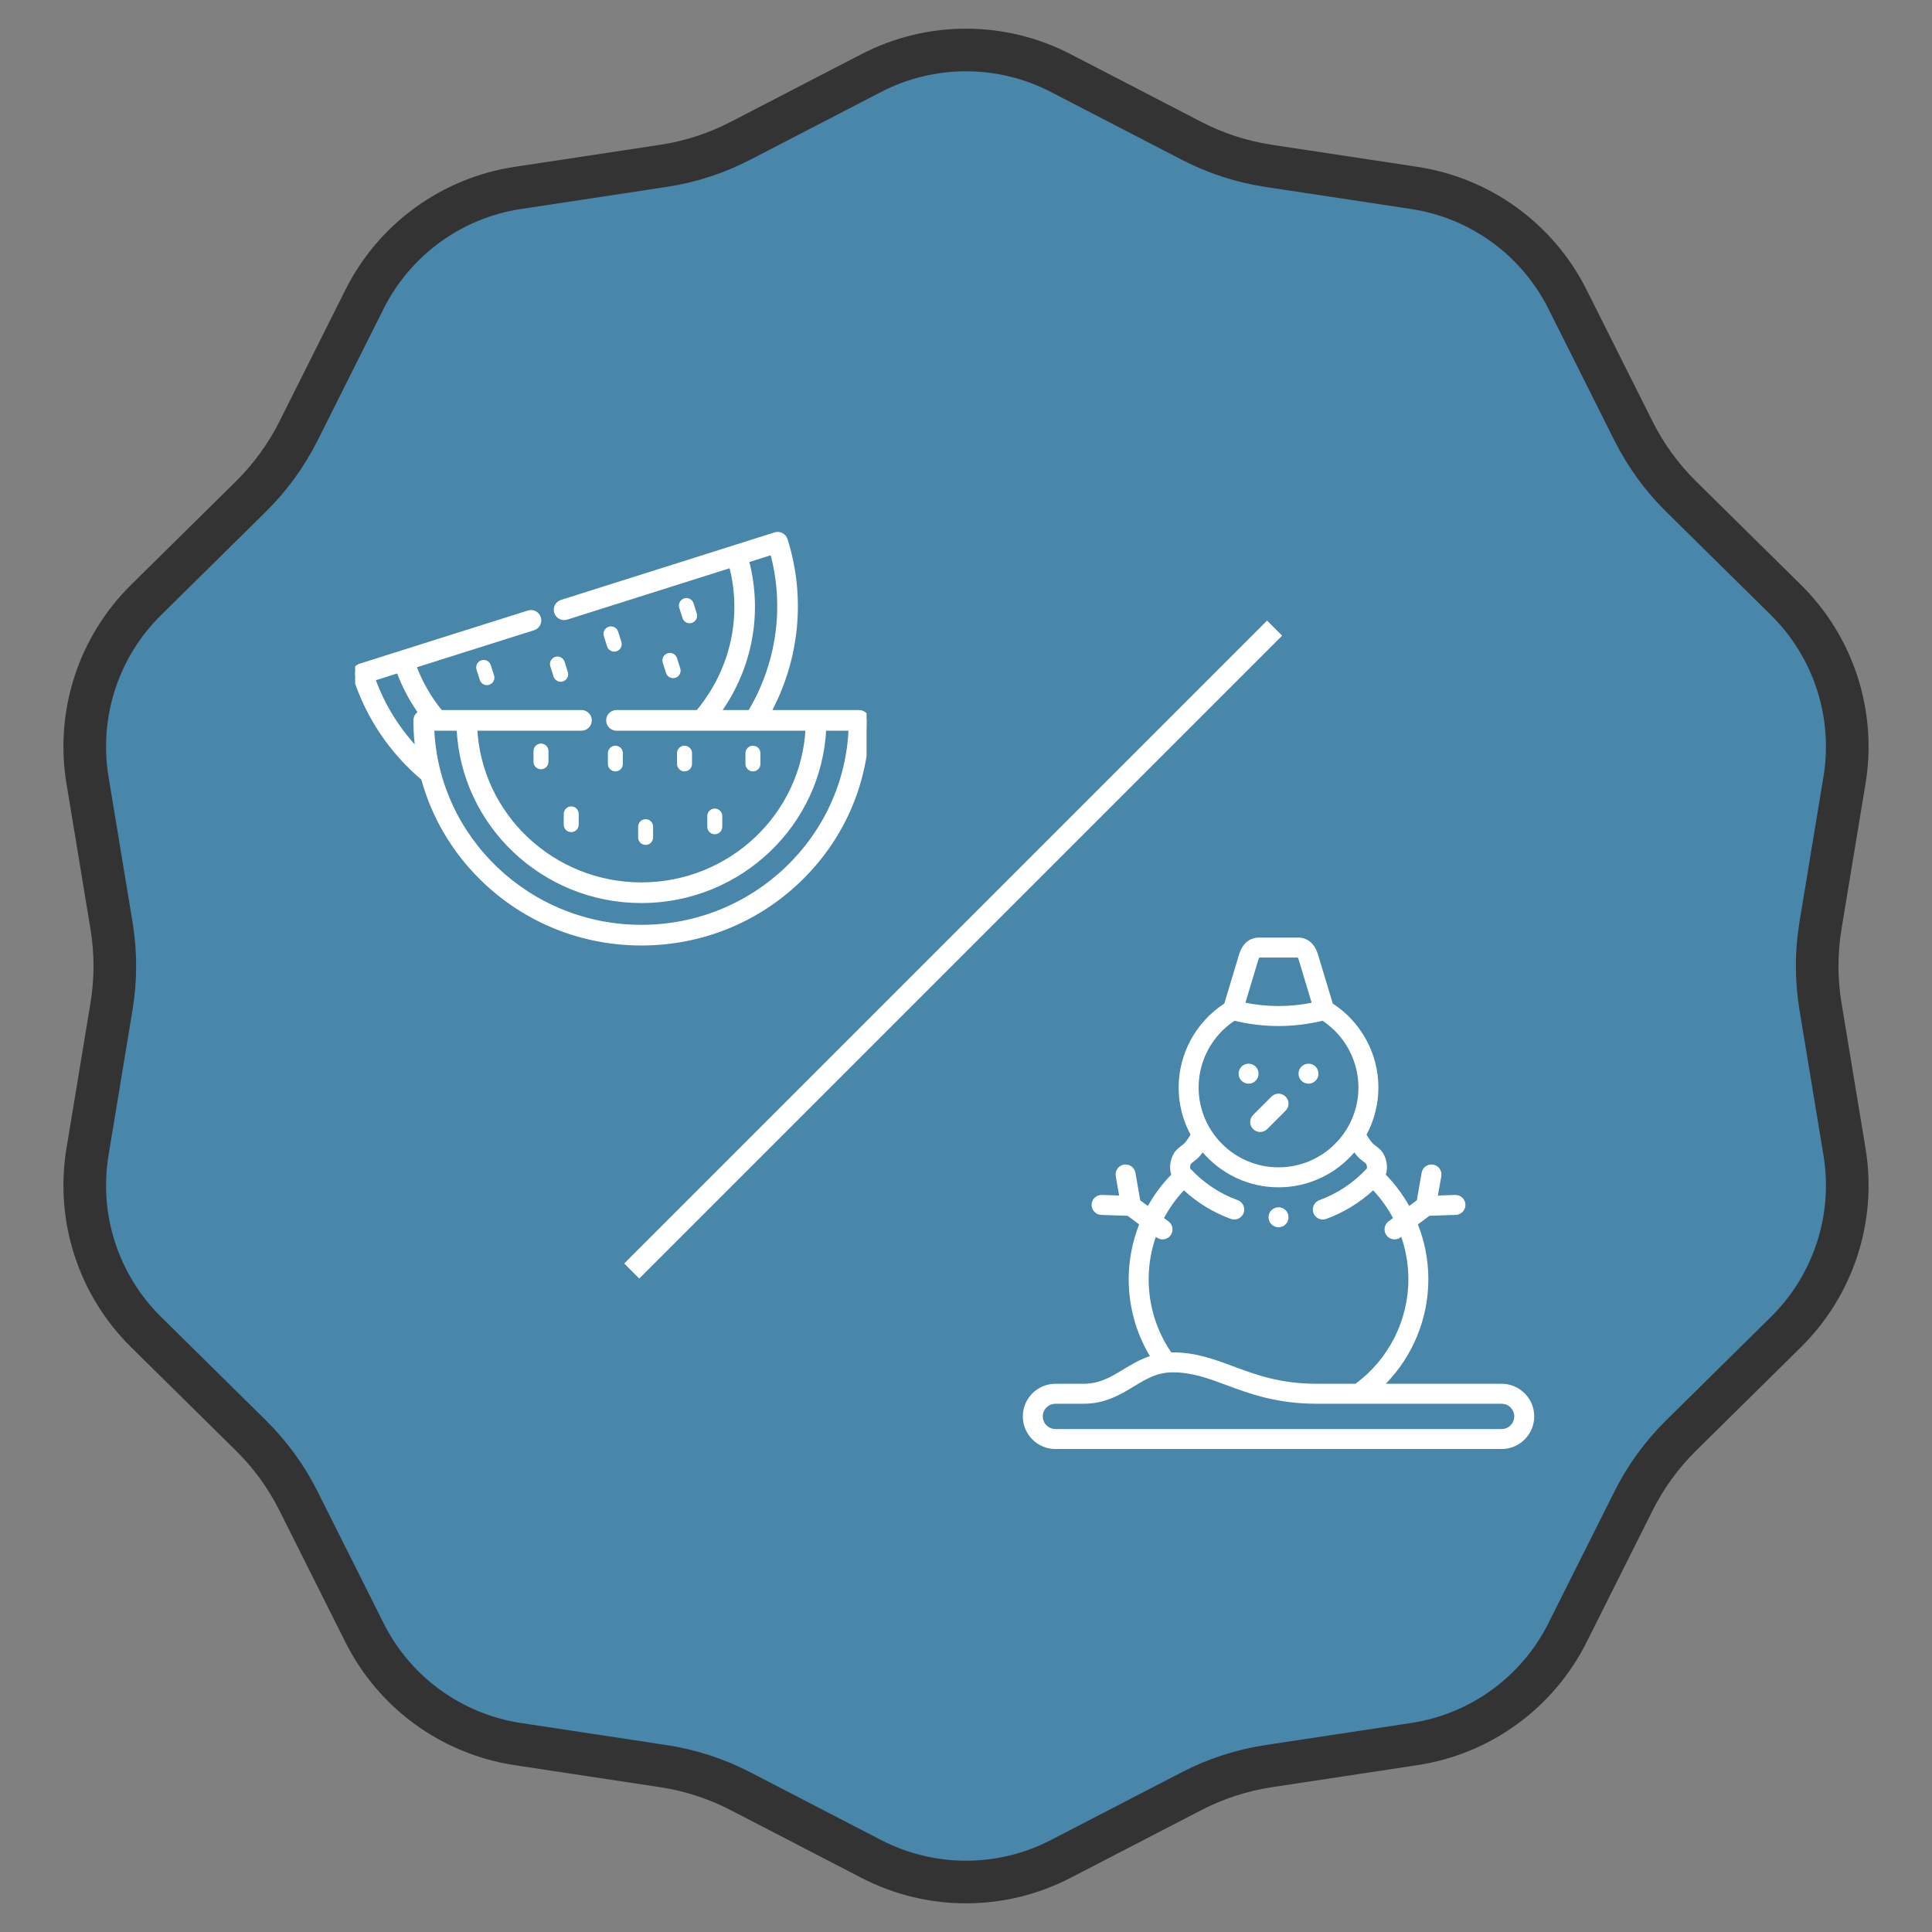 <svg width="136" height="136" viewBox="0 0 136 136" fill="none" xmlns="http://www.w3.org/2000/svg">
<rect x="0" y="0" width="136" height="136" fill="#808080" stroke="none"/>
<path d="M61.331 5.143C65.513 2.977 70.487 2.977 74.669 5.143L83.875 9.911C85.575 10.792 87.408 11.388 89.301 11.675L99.551 13.228C104.208 13.934 108.231 16.857 110.341 21.068L114.986 30.336C115.844 32.048 116.977 33.607 118.34 34.952L125.719 42.234C129.072 45.542 130.609 50.272 129.841 54.919L128.151 65.147C127.839 67.036 127.839 68.964 128.151 70.853L129.841 81.081C130.609 85.728 129.072 90.458 125.719 93.766L118.34 101.048C116.977 102.393 115.844 103.952 114.986 105.664L110.341 114.932C108.231 119.143 104.208 122.066 99.551 122.772L89.301 124.325C87.408 124.612 85.575 125.208 83.875 126.089L74.669 130.857C70.487 133.023 65.513 133.023 61.331 130.857L52.125 126.089C50.425 125.208 48.592 124.612 46.699 124.325L36.449 122.772C31.792 122.066 27.769 119.143 25.659 114.932L21.014 105.664C20.156 103.952 19.023 102.393 17.66 101.048L10.281 93.766C6.928 90.458 5.391 85.728 6.159 81.081L7.849 70.853C8.161 68.964 8.161 67.036 7.849 65.147L6.159 54.919C5.391 50.272 6.928 45.542 10.281 42.234L17.66 34.952C19.023 33.607 20.156 32.048 21.014 30.336L25.659 21.068C27.769 16.857 31.792 13.934 36.449 13.228L46.699 11.675C48.592 11.388 50.425 10.792 52.125 9.911L61.331 5.143Z" fill="#4886AA" stroke="#333333" stroke-width="3"/>
<g clip-path="url(#clip0)">
<path d="M38.966 47.623C39.037 47.848 39.244 47.992 39.468 47.992C39.521 47.992 39.575 47.984 39.627 47.967C39.905 47.879 40.059 47.583 39.971 47.305L39.743 46.585C39.655 46.307 39.359 46.153 39.081 46.241C38.804 46.329 38.65 46.625 38.738 46.903L38.966 47.623Z" fill="white"/>
<path d="M43.397 45.846C43.674 45.758 43.828 45.462 43.741 45.184L43.513 44.462C43.425 44.184 43.129 44.03 42.851 44.118C42.574 44.205 42.419 44.502 42.507 44.779L42.735 45.502C42.806 45.727 43.014 45.871 43.238 45.871C43.29 45.871 43.344 45.863 43.397 45.846Z" fill="white"/>
<path d="M33.888 46.479C33.611 46.567 33.457 46.863 33.545 47.141L33.773 47.861C33.844 48.086 34.052 48.23 34.275 48.23C34.328 48.23 34.382 48.222 34.435 48.205C34.712 48.117 34.866 47.821 34.778 47.543L34.55 46.823C34.462 46.545 34.166 46.391 33.888 46.479Z" fill="white"/>
<path d="M48.545 43.873C48.598 43.873 48.652 43.865 48.705 43.848C48.982 43.76 49.136 43.464 49.048 43.186L48.82 42.465C48.733 42.188 48.436 42.034 48.158 42.122C47.881 42.21 47.727 42.506 47.815 42.784L48.043 43.504C48.114 43.729 48.322 43.873 48.545 43.873Z" fill="white"/>
<path d="M46.996 45.985C46.719 46.072 46.565 46.369 46.653 46.647L46.881 47.367C46.952 47.592 47.16 47.735 47.383 47.735C47.436 47.735 47.49 47.727 47.543 47.711C47.82 47.623 47.974 47.327 47.886 47.049L47.658 46.328C47.57 46.051 47.274 45.897 46.996 45.985Z" fill="white"/>
<path d="M43.319 54.302C43.61 54.302 43.846 54.066 43.846 53.775V53.018C43.846 52.727 43.61 52.491 43.319 52.491C43.028 52.491 42.791 52.727 42.791 53.018V53.775C42.791 54.066 43.028 54.302 43.319 54.302Z" fill="white"/>
<path d="M45.975 58.95V58.193C45.975 57.901 45.739 57.665 45.448 57.665C45.156 57.665 44.92 57.901 44.92 58.193V58.95C44.92 59.241 45.156 59.477 45.448 59.477C45.739 59.477 45.975 59.241 45.975 58.95Z" fill="white"/>
<path d="M48.714 53.775V53.018C48.714 52.727 48.478 52.491 48.187 52.491C47.895 52.491 47.659 52.727 47.659 53.018V53.775C47.659 54.066 47.895 54.302 48.187 54.302C48.478 54.302 48.714 54.066 48.714 53.775Z" fill="white"/>
<path d="M53.529 53.775V53.018C53.529 52.727 53.293 52.491 53.002 52.491C52.711 52.491 52.475 52.727 52.475 53.018V53.775C52.475 54.066 52.711 54.302 53.002 54.302C53.293 54.302 53.529 54.066 53.529 53.775Z" fill="white"/>
<path d="M37.555 52.869V53.624C37.555 53.915 37.791 54.151 38.082 54.151C38.373 54.151 38.609 53.915 38.609 53.624V52.869C38.609 52.578 38.373 52.341 38.082 52.341C37.791 52.341 37.555 52.578 37.555 52.869Z" fill="white"/>
<path d="M50.843 58.199V57.444C50.843 57.153 50.607 56.917 50.315 56.917C50.024 56.917 49.788 57.153 49.788 57.444V58.199C49.788 58.49 50.024 58.726 50.315 58.726C50.607 58.726 50.843 58.49 50.843 58.199Z" fill="white"/>
<path d="M39.684 57.293V58.049C39.684 58.341 39.92 58.577 40.211 58.577C40.502 58.577 40.738 58.341 40.738 58.049V57.293C40.738 57.001 40.502 56.765 40.211 56.765C39.92 56.765 39.684 57.001 39.684 57.293Z" fill="white"/>
<path d="M60.473 50.182H54.037C56.083 46.448 56.529 42.064 55.246 38.011C55.158 37.734 54.862 37.58 54.584 37.668L39.552 42.421C39.274 42.508 39.12 42.805 39.208 43.082C39.295 43.36 39.592 43.514 39.87 43.426L51.503 39.748C52.479 43.398 51.614 47.247 49.145 50.182H43.398C43.106 50.182 42.87 50.418 42.87 50.709C42.87 51.001 43.106 51.237 43.398 51.237H56.907C56.627 57.392 51.462 62.315 45.151 62.315C38.841 62.315 33.676 57.392 33.395 51.237H40.931C41.223 51.237 41.459 51.001 41.459 50.709C41.459 50.418 41.223 50.182 40.931 50.182H31.001C30.177 49.186 29.535 48.066 29.086 46.843L37.537 44.173C37.814 44.085 37.968 43.789 37.88 43.511C37.793 43.234 37.497 43.08 37.219 43.167L25.369 46.911C25.235 46.953 25.124 47.046 25.059 47.171C24.995 47.295 24.982 47.44 25.025 47.573C25.916 50.39 27.578 52.873 29.837 54.766C30.546 57.394 31.945 59.803 33.945 61.776C36.939 64.73 40.918 66.357 45.151 66.357C49.383 66.357 53.363 64.73 56.356 61.776C59.351 58.821 61 54.891 61 50.709C61 50.418 60.764 50.182 60.473 50.182ZM52.821 50.182H50.485C51.526 48.758 52.268 47.129 52.649 45.413C53.087 43.439 53.037 41.382 52.509 39.43L54.391 38.835C55.448 42.654 54.884 46.746 52.821 50.182ZM29.467 52.986C28.015 51.502 26.901 49.724 26.198 47.755L28.079 47.16C28.476 48.253 29.013 49.271 29.685 50.202C29.463 50.265 29.301 50.468 29.301 50.709C29.301 51.478 29.357 52.239 29.467 52.986ZM45.151 65.302C37.172 65.302 30.647 59.04 30.365 51.237H32.34C32.621 57.974 38.259 63.37 45.151 63.37C52.043 63.37 57.682 57.974 57.963 51.237H59.936C59.654 59.04 53.13 65.302 45.151 65.302Z" fill="white" stroke="white" stroke-width="0.4"/>
</g>
<g clip-path="url(#clip1)">
<path d="M105.704 97.409H97.55C99.452 95.456 100.547 92.819 100.547 90.048C100.547 88.716 100.291 87.408 99.812 86.19L100.624 85.584L102.478 85.521C102.866 85.508 103.17 85.183 103.157 84.794C103.144 84.406 102.817 84.102 102.43 84.116L101.221 84.157L101.459 82.795C101.526 82.412 101.27 82.048 100.887 81.981C100.505 81.915 100.141 82.17 100.074 82.553L99.735 84.492L99.198 84.894C98.751 84.095 98.2 83.353 97.554 82.689C97.686 82.272 97.654 81.771 97.435 81.313C97.281 80.991 97.027 80.799 96.823 80.644C96.735 80.577 96.651 80.514 96.607 80.463C96.446 80.276 96.306 80.054 96.194 79.873C96.728 78.883 97.031 77.75 97.031 76.548C97.031 74.169 95.806 71.933 93.817 70.643L92.783 67.205C92.456 66.118 91.711 66.001 91.406 66.001H88.594C88.289 66.001 87.544 66.118 87.217 67.205L86.184 70.643C84.194 71.933 82.969 74.169 82.969 76.548C82.969 77.75 83.272 78.883 83.806 79.873C83.694 80.054 83.555 80.276 83.393 80.463C83.349 80.514 83.266 80.577 83.177 80.644C82.973 80.799 82.719 80.991 82.565 81.313C82.347 81.771 82.314 82.273 82.446 82.689C81.8 83.353 81.249 84.095 80.802 84.894L80.265 84.493L79.926 82.553C79.859 82.171 79.494 81.915 79.113 81.981C78.73 82.048 78.474 82.412 78.541 82.795L78.779 84.157L77.57 84.116C77.18 84.103 76.857 84.406 76.844 84.795C76.83 85.183 77.134 85.508 77.522 85.521L79.376 85.584L80.188 86.19C79.709 87.408 79.453 88.716 79.453 90.048C79.453 91.978 79.967 93.83 80.946 95.461C80.234 95.698 79.634 96.061 79.079 96.397C78.183 96.94 77.409 97.409 76.269 97.409H74.296C73.03 97.409 72 98.439 72 99.705C72 100.971 73.03 102.001 74.296 102.001H105.704C106.97 102.001 108 100.971 108 99.705C108 98.439 106.97 97.409 105.704 97.409ZM88.564 67.61C88.597 67.501 88.628 67.439 88.648 67.407H91.352C91.372 67.439 91.403 67.501 91.436 67.61L92.331 70.585C90.798 70.896 89.202 70.896 87.669 70.585L88.564 67.61ZM86.902 71.854C87.916 72.1 88.956 72.226 90 72.226C91.044 72.226 92.084 72.1 93.098 71.854C94.663 72.89 95.625 74.663 95.625 76.548C95.625 79.65 93.102 82.173 90 82.173C86.898 82.173 84.375 79.65 84.375 76.548C84.375 74.663 85.337 72.89 86.902 71.854ZM83.79 82.266C83.773 82.214 83.76 82.081 83.83 81.928C83.86 81.891 83.96 81.816 84.026 81.765C84.155 81.667 84.316 81.546 84.457 81.383C84.531 81.297 84.6 81.209 84.664 81.121C85.954 82.625 87.868 83.579 90 83.579C92.132 83.579 94.045 82.625 95.336 81.121C95.4 81.208 95.469 81.296 95.543 81.383C95.684 81.546 95.845 81.667 95.974 81.765C96.04 81.816 96.14 81.891 96.17 81.928C96.24 82.081 96.227 82.214 96.21 82.266L96.151 82.322C95.246 83.286 94.114 84.033 92.877 84.482C92.512 84.614 92.323 85.018 92.456 85.383C92.559 85.669 92.829 85.846 93.117 85.846C93.196 85.846 93.277 85.832 93.356 85.804C94.574 85.362 95.705 84.672 96.663 83.792C97.215 84.381 97.684 85.037 98.06 85.742L97.745 85.977C97.433 86.21 97.369 86.65 97.601 86.961C97.74 87.147 97.951 87.244 98.165 87.244C98.312 87.244 98.459 87.199 98.585 87.105L98.638 87.066C98.967 88.017 99.141 89.025 99.141 90.048C99.141 92.952 97.752 95.688 95.417 97.409H92.725C90.118 97.409 88.438 96.785 86.813 96.181C85.453 95.675 84.167 95.198 82.55 95.198C82.516 95.198 82.483 95.2 82.449 95.2C81.408 93.68 80.859 91.906 80.859 90.048C80.859 89.025 81.033 88.017 81.362 87.066L81.415 87.105C81.541 87.199 81.688 87.244 81.834 87.244C82.049 87.244 82.26 87.147 82.398 86.962C82.631 86.65 82.567 86.21 82.255 85.978L81.94 85.742C82.316 85.037 82.785 84.381 83.338 83.792C84.295 84.672 85.425 85.362 86.643 85.804C86.722 85.832 86.803 85.846 86.883 85.846C87.17 85.846 87.44 85.668 87.544 85.383C87.676 85.018 87.488 84.614 87.123 84.482C85.886 84.033 84.754 83.286 83.849 82.322L83.79 82.266ZM105.704 100.595H74.296C73.805 100.595 73.406 100.196 73.406 99.705C73.406 99.215 73.805 98.816 74.296 98.816H76.269C77.802 98.816 78.868 98.17 79.808 97.6C80.689 97.065 81.45 96.604 82.55 96.604C83.915 96.604 85.031 97.019 86.323 97.499C87.984 98.116 89.865 98.816 92.725 98.816H105.704C106.195 98.816 106.594 99.215 106.594 99.705C106.594 100.196 106.195 100.595 105.704 100.595Z" fill="white"/>
<path d="M87.891 76.284C88.279 76.284 88.594 75.969 88.594 75.58C88.594 75.192 88.279 74.877 87.891 74.877H87.89C87.502 74.877 87.188 75.192 87.188 75.58C87.188 75.969 87.503 76.284 87.891 76.284Z" fill="white"/>
<path d="M92.11 76.284C92.498 76.284 92.813 75.969 92.813 75.58C92.813 75.192 92.498 74.877 92.11 74.877H92.109C91.721 74.877 91.406 75.192 91.406 75.58C91.406 75.969 91.721 76.284 92.11 76.284Z" fill="white"/>
<path d="M88.211 79.479C88.348 79.616 88.528 79.685 88.708 79.685C88.888 79.685 89.068 79.616 89.205 79.479L90.497 78.187C90.772 77.912 90.772 77.467 90.497 77.193C90.222 76.918 89.777 76.918 89.503 77.193L88.211 78.484C87.936 78.759 87.936 79.204 88.211 79.479Z" fill="white"/>
<path d="M90 86.391C90.388 86.391 90.703 86.076 90.703 85.688C90.703 85.299 90.388 84.984 90 84.984H90C89.612 84.984 89.297 85.299 89.297 85.688C89.297 86.076 89.612 86.391 90 86.391Z" fill="white"/>
</g>
<line x1="44.47" y1="89.47" x2="89.725" y2="44.215" stroke="white" stroke-width="1.5"/>
<defs>
<clipPath id="clip0">
<rect width="36" height="36" fill="white" transform="translate(25 34)"/>
</clipPath>
<clipPath id="clip1">
<rect width="36" height="36" fill="white" transform="translate(72 66)"/>
</clipPath>
</defs>
</svg>
